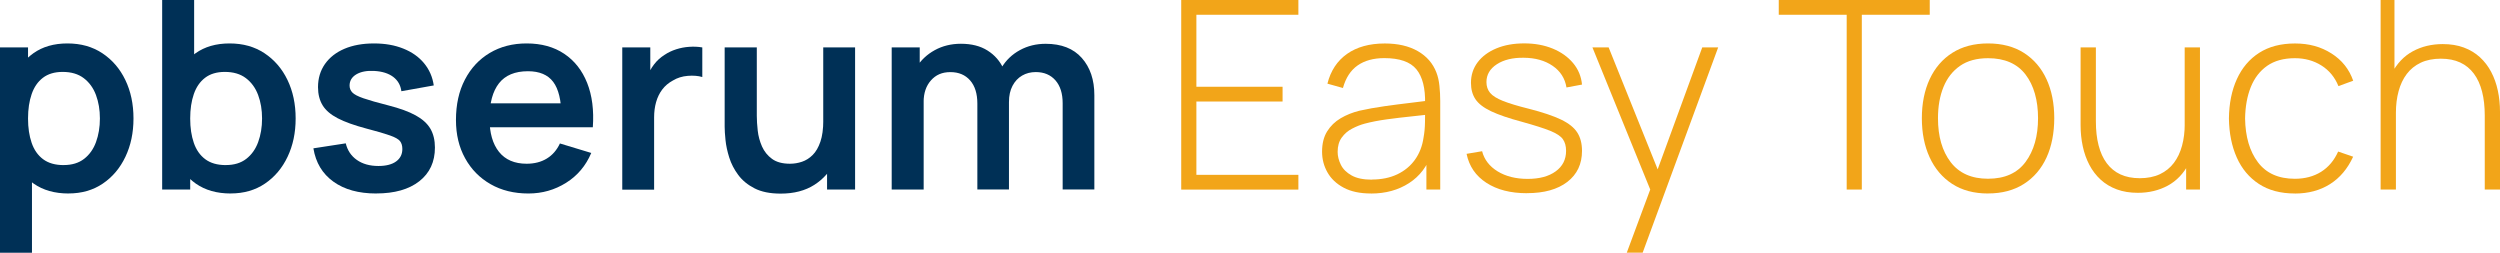 <?xml version="1.0" encoding="UTF-8"?> <svg xmlns="http://www.w3.org/2000/svg" id="Capa_2" viewBox="0 0 621.6 62.83"><defs><style> .cls-1 { fill: #003056; } .cls-2 { fill: #f2a519; } </style></defs><g id="Capa_1-2" data-name="Capa_1"><g><path class="cls-1" d="M0,62.83V11.78h6.97v24.81h.98v26.25H0ZM17.05,48.11c-3.45,0-6.34-.82-8.67-2.45-2.33-1.64-4.09-3.87-5.27-6.69-1.18-2.83-1.77-5.99-1.77-9.51s.59-6.74,1.77-9.56,2.91-5.03,5.19-6.66c2.28-1.62,5.1-2.44,8.46-2.44s6.23.81,8.69,2.44c2.45,1.63,4.36,3.84,5.71,6.64,1.35,2.8,2.03,5.99,2.03,9.57s-.67,6.71-2,9.52c-1.33,2.81-3.21,5.04-5.63,6.68s-5.26,2.45-8.51,2.45ZM15.84,41.04c2.05,0,3.74-.51,5.07-1.54,1.33-1.03,2.32-2.42,2.96-4.17.64-1.76.97-3.71.97-5.87s-.33-4.08-.98-5.84c-.66-1.76-1.67-3.15-3.04-4.19-1.37-1.04-3.12-1.55-5.24-1.55-2.01,0-3.64.49-4.91,1.46-1.27.97-2.2,2.32-2.8,4.06-.6,1.73-.9,3.76-.9,6.07s.3,4.31.9,6.05c.6,1.75,1.55,3.1,2.85,4.07,1.3.97,3,1.46,5.12,1.46Z"></path><path class="cls-1" d="M40.32,47.12V0h7.95v22.32h-.98v24.81h-6.97ZM57.37,48.11c-3.45,0-6.34-.82-8.67-2.45-2.33-1.64-4.09-3.87-5.27-6.69-1.18-2.83-1.77-5.99-1.77-9.51s.59-6.74,1.77-9.56,2.91-5.03,5.19-6.66c2.28-1.62,5.1-2.44,8.46-2.44s6.23.81,8.69,2.44c2.45,1.63,4.36,3.84,5.71,6.64,1.35,2.8,2.03,5.99,2.03,9.57s-.67,6.71-2,9.52c-1.33,2.81-3.21,5.04-5.63,6.68s-5.26,2.45-8.51,2.45ZM56.16,41.04c2.05,0,3.74-.51,5.07-1.54,1.33-1.03,2.32-2.42,2.96-4.17.64-1.76.97-3.71.97-5.87s-.33-4.08-.98-5.84c-.66-1.76-1.67-3.15-3.04-4.19-1.37-1.04-3.12-1.55-5.24-1.55-2.01,0-3.64.49-4.91,1.46-1.27.97-2.2,2.32-2.8,4.06-.6,1.73-.9,3.76-.9,6.07s.3,4.31.9,6.05c.6,1.75,1.55,3.1,2.85,4.07,1.3.97,3,1.46,5.12,1.46Z"></path><path class="cls-1" d="M93.53,48.11c-4.36,0-7.91-.98-10.64-2.95-2.73-1.96-4.38-4.72-4.97-8.28l8.05-1.24c.42,1.75,1.33,3.12,2.75,4.12,1.42,1,3.21,1.51,5.37,1.51,1.9,0,3.37-.38,4.4-1.13s1.55-1.78,1.55-3.09c0-.81-.19-1.46-.57-1.95-.38-.49-1.22-.97-2.5-1.42-1.29-.46-3.26-1.04-5.92-1.73-2.97-.79-5.32-1.63-7.07-2.54-1.75-.91-3-1.98-3.76-3.22-.76-1.24-1.15-2.75-1.15-4.52,0-2.2.58-4.12,1.73-5.76,1.16-1.64,2.77-2.9,4.84-3.78,2.07-.88,4.52-1.33,7.33-1.33s5.19.43,7.31,1.28c2.13.85,3.85,2.06,5.15,3.63s2.12,3.41,2.42,5.53l-8.05,1.44c-.2-1.51-.88-2.69-2.04-3.57-1.17-.87-2.72-1.36-4.66-1.47-1.85-.11-3.35.17-4.48.83-1.13.67-1.7,1.6-1.7,2.8,0,.68.23,1.25.69,1.73.46.48,1.38.96,2.77,1.44,1.38.48,3.45,1.07,6.2,1.77,2.81.72,5.07,1.54,6.76,2.47,1.69.93,2.91,2.03,3.67,3.32.75,1.29,1.13,2.85,1.13,4.68,0,3.56-1.29,6.35-3.88,8.38s-6.16,3.04-10.72,3.04Z"></path><path class="cls-1" d="M131.39,48.11c-3.58,0-6.72-.77-9.42-2.32-2.71-1.55-4.82-3.7-6.33-6.45-1.52-2.75-2.27-5.91-2.27-9.49,0-3.86.74-7.22,2.23-10.06,1.48-2.85,3.54-5.06,6.18-6.63s5.69-2.36,9.16-2.36c3.67,0,6.78.86,9.34,2.57,2.56,1.71,4.47,4.13,5.71,7.25,1.24,3.12,1.71,6.8,1.41,11.03h-7.82v-2.88c-.02-3.84-.7-6.64-2.03-8.41-1.33-1.77-3.43-2.65-6.28-2.65-3.23,0-5.63,1-7.2,2.99-1.57,2-2.36,4.91-2.36,8.75,0,3.58.79,6.35,2.36,8.31,1.57,1.96,3.86,2.95,6.87,2.95,1.94,0,3.62-.43,5.02-1.29,1.41-.86,2.49-2.11,3.26-3.75l7.79,2.36c-1.35,3.19-3.44,5.66-6.27,7.43-2.83,1.77-5.94,2.65-9.34,2.65ZM119.22,31.65v-5.96h24.31v5.96h-24.31Z"></path><path class="cls-1" d="M154.72,47.12V11.78h6.97v8.61l-.85-1.11c.44-1.18,1.02-2.25,1.75-3.22.73-.97,1.61-1.77,2.63-2.41.87-.59,1.84-1.05,2.9-1.39,1.06-.34,2.14-.55,3.26-.62,1.11-.08,2.19-.03,3.24.15v7.36c-1.05-.31-2.25-.4-3.62-.29-1.36.11-2.59.49-3.68,1.15-1.09.59-1.98,1.34-2.67,2.26-.69.92-1.19,1.96-1.52,3.13-.33,1.17-.49,2.43-.49,3.78v17.97h-7.92Z"></path><path class="cls-1" d="M194.09,48.14c-2.62,0-4.78-.44-6.48-1.31-1.7-.87-3.05-1.98-4.06-3.34-1-1.35-1.75-2.79-2.23-4.32-.48-1.53-.79-2.97-.93-4.34-.14-1.36-.21-2.47-.21-3.32V11.78h7.99v17.02c0,1.09.08,2.32.23,3.68.15,1.36.51,2.67,1.06,3.93.56,1.25,1.39,2.29,2.49,3.09,1.1.81,2.59,1.21,4.47,1.21,1,0,2-.16,2.98-.49.98-.33,1.87-.89,2.67-1.69.8-.8,1.43-1.89,1.91-3.29.48-1.4.72-3.16.72-5.3l4.68,2c0,3.01-.58,5.74-1.75,8.18-1.17,2.44-2.89,4.39-5.15,5.84-2.27,1.45-5.06,2.18-8.38,2.18ZM205.64,47.12v-10.96h-.95V11.78h7.92v35.34h-6.97Z"></path><path class="cls-1" d="M221.71,47.12V11.78h6.97v10.96h.98v24.38h-7.95ZM243.01,47.12v-21.37c0-2.47-.6-4.39-1.8-5.76-1.2-1.37-2.84-2.06-4.91-2.06s-3.62.69-4.83,2.06-1.82,3.16-1.82,5.37l-3.53-2.36c0-2.29.57-4.35,1.7-6.19,1.13-1.83,2.67-3.28,4.6-4.34,1.93-1.06,4.1-1.59,6.5-1.59,2.64,0,4.85.56,6.63,1.69,1.78,1.12,3.11,2.65,3.99,4.58s1.33,4.11,1.33,6.53v23.43h-7.85ZM264.22,47.12v-21.47c0-2.42-.6-4.31-1.8-5.68-1.2-1.36-2.83-2.05-4.88-2.05-1.27,0-2.4.29-3.4.87-1,.58-1.8,1.43-2.39,2.55-.59,1.12-.88,2.46-.88,4.01l-3.5-2.06c-.02-2.44.53-4.6,1.65-6.46,1.12-1.87,2.64-3.32,4.57-4.37,1.92-1.05,4.06-1.57,6.41-1.57,3.9,0,6.9,1.17,8.98,3.52,2.08,2.35,3.12,5.43,3.12,9.24v23.46h-7.89Z"></path><path class="cls-2" d="M293.7,47.12V0h29.13v3.67h-25.36v17.9h21.43v3.67h-21.43v18.23h25.36v3.67h-29.13Z"></path><path class="cls-2" d="M340.89,48.11c-2.73,0-4.99-.48-6.79-1.44-1.8-.96-3.15-2.23-4.04-3.81-.9-1.58-1.34-3.3-1.34-5.15,0-2.01.42-3.69,1.26-5.04.84-1.35,1.96-2.44,3.37-3.27,1.41-.83,2.96-1.45,4.66-1.87,1.94-.44,4.04-.81,6.28-1.13,2.25-.32,4.39-.59,6.43-.83,2.04-.24,3.7-.45,4.99-.62l-1.38.82c.09-3.82-.63-6.66-2.14-8.52-1.52-1.87-4.18-2.8-8-2.8-2.68,0-4.89.61-6.63,1.82-1.73,1.21-2.95,3.08-3.65,5.61l-3.86-1.08c.81-3.21,2.43-5.67,4.88-7.4,2.44-1.72,5.57-2.59,9.39-2.59,3.25,0,5.98.63,8.2,1.9,2.21,1.27,3.76,3.04,4.63,5.33.37.94.62,2.03.75,3.29.13,1.25.2,2.51.2,3.78v22.02h-3.44v-9.29l1.28.33c-1.07,3.19-2.93,5.64-5.6,7.36s-5.81,2.59-9.46,2.59ZM341.09,44.64c2.4,0,4.5-.43,6.32-1.29,1.81-.86,3.28-2.07,4.4-3.63,1.12-1.56,1.84-3.4,2.14-5.51.22-1.18.34-2.45.36-3.83.02-1.37.03-2.39.03-3.04l1.64,1.05c-1.42.17-3.11.36-5.09.56-1.97.2-3.99.44-6.04.72-2.05.28-3.91.64-5.56,1.08-1.03.28-2.06.69-3.09,1.23-1.04.53-1.9,1.27-2.58,2.21-.69.94-1.03,2.13-1.03,3.57,0,1.07.27,2.14.8,3.21.53,1.07,1.42,1.95,2.67,2.65,1.24.7,2.92,1.05,5.04,1.05Z"></path><path class="cls-2" d="M379.67,48.04c-4.08,0-7.45-.86-10.1-2.59-2.65-1.72-4.29-4.12-4.92-7.2l3.86-.65c.54,2.09,1.83,3.76,3.86,5.01,2.03,1.24,4.52,1.87,7.46,1.87s5.25-.62,6.97-1.87c1.72-1.24,2.59-2.95,2.59-5.11,0-1.18-.27-2.14-.8-2.9-.54-.75-1.59-1.44-3.16-2.08-1.57-.63-3.91-1.37-7-2.23-3.27-.87-5.83-1.75-7.67-2.62-1.84-.87-3.14-1.87-3.89-2.98s-1.13-2.48-1.13-4.09c0-1.94.56-3.65,1.67-5.12,1.11-1.47,2.67-2.62,4.66-3.45,2-.83,4.3-1.24,6.92-1.24s4.97.43,7.07,1.29c2.09.86,3.78,2.06,5.07,3.6,1.29,1.54,2.03,3.32,2.22,5.35l-3.86.72c-.37-2.27-1.52-4.06-3.44-5.38-1.92-1.32-4.32-1.99-7.2-2.01-2.73-.04-4.95.5-6.68,1.62-1.72,1.12-2.58,2.6-2.58,4.43,0,1.05.3,1.94.9,2.67.6.73,1.66,1.4,3.19,2.01,1.53.61,3.69,1.27,6.48,1.96,3.4.87,6.06,1.77,7.97,2.68,1.91.92,3.26,1.99,4.04,3.22.79,1.23,1.18,2.75,1.18,4.57,0,3.27-1.22,5.84-3.65,7.71-2.43,1.87-5.78,2.8-10.03,2.8Z"></path><path class="cls-2" d="M404.48,62.83l6.87-18.49.07,5.5-15.48-38.06h4.03l13.29,33.05h-2.09l12.08-33.05h3.96l-18.78,51.05h-3.93Z"></path><path class="cls-2" d="M459.16,47.12V3.67h-16.89V0h37.54v3.67h-16.89v43.46h-3.76Z"></path><path class="cls-2" d="M494.31,48.11c-3.51,0-6.49-.8-8.93-2.39s-4.31-3.8-5.6-6.61c-1.29-2.81-1.93-6.05-1.93-9.72s.65-6.93,1.96-9.74c1.31-2.8,3.19-4.98,5.65-6.53,2.45-1.55,5.4-2.32,8.85-2.32s6.5.79,8.95,2.37c2.45,1.58,4.32,3.77,5.6,6.56,1.28,2.79,1.91,6.01,1.91,9.65s-.64,7-1.93,9.8c-1.29,2.8-3.16,4.99-5.63,6.56-2.46,1.57-5.43,2.36-8.9,2.36ZM494.31,44.44c4.17,0,7.28-1.4,9.34-4.19,2.06-2.79,3.09-6.41,3.09-10.86s-1.04-8.16-3.11-10.86c-2.07-2.7-5.18-4.06-9.33-4.06-2.81,0-5.14.64-6.97,1.91-1.83,1.28-3.2,3.03-4.11,5.27-.91,2.24-1.36,4.82-1.36,7.74,0,4.54,1.05,8.18,3.16,10.93s5.2,4.12,9.28,4.12Z"></path><path class="cls-2" d="M531.55,47.94c-1.94,0-3.68-.28-5.22-.85-1.54-.57-2.87-1.37-4.01-2.41-1.13-1.04-2.07-2.26-2.81-3.67-.74-1.41-1.29-2.95-1.65-4.63-.36-1.68-.54-3.44-.54-5.27V11.78h3.8v18.39c0,2.23.22,4.21.67,5.96.45,1.75,1.12,3.23,2.03,4.45.91,1.22,2.04,2.15,3.4,2.78,1.36.63,2.97.95,4.83.95s3.58-.33,4.99-1c1.41-.67,2.56-1.6,3.47-2.8.91-1.2,1.58-2.62,2.03-4.27.45-1.65.67-3.44.67-5.38l2.98.36c0,3.82-.65,6.97-1.95,9.44-1.3,2.48-3.05,4.31-5.25,5.5-2.2,1.19-4.68,1.78-7.43,1.78ZM543.56,47.12v-7.95h-.36V11.78h3.8v35.34h-3.44Z"></path><path class="cls-2" d="M570.59,48.11c-3.54,0-6.51-.79-8.93-2.37-2.42-1.58-4.26-3.77-5.51-6.58-1.25-2.8-1.9-6.04-1.95-9.7.04-3.73.7-7,1.98-9.8,1.28-2.8,3.12-4.98,5.55-6.53,2.42-1.55,5.39-2.32,8.9-2.32s6.44.82,9.05,2.47c2.61,1.65,4.41,3.91,5.42,6.79l-3.67,1.34c-.89-2.2-2.3-3.91-4.22-5.12-1.92-1.21-4.12-1.82-6.61-1.82-2.79,0-5.09.64-6.91,1.91-1.81,1.28-3.16,3.04-4.06,5.29-.9,2.25-1.36,4.84-1.41,7.79.07,4.52,1.13,8.14,3.19,10.88,2.06,2.74,5.12,4.11,9.18,4.11,2.51,0,4.68-.58,6.53-1.73,1.84-1.16,3.26-2.84,4.24-5.04l3.73,1.28c-1.38,2.99-3.29,5.26-5.76,6.82-2.47,1.56-5.38,2.34-8.74,2.34Z"></path><path class="cls-2" d="M591.92,47.12V0h3.44v27.23h.36v19.9h-3.8ZM617.81,47.12v-18.39c0-2.23-.22-4.21-.67-5.96-.45-1.75-1.12-3.23-2.03-4.45-.91-1.22-2.04-2.15-3.4-2.78-1.36-.63-2.97-.95-4.83-.95s-3.58.33-4.99,1c-1.41.67-2.56,1.6-3.47,2.8-.91,1.2-1.58,2.62-2.03,4.27-.45,1.65-.67,3.44-.67,5.38l-2.98-.36c0-3.82.65-6.96,1.95-9.44,1.3-2.48,3.05-4.31,5.25-5.5,2.2-1.19,4.68-1.78,7.43-1.78,1.94,0,3.68.28,5.22.85,1.54.57,2.87,1.37,4.01,2.41,1.13,1.04,2.07,2.26,2.81,3.67.74,1.41,1.29,2.95,1.65,4.63.36,1.68.54,3.44.54,5.27v19.34h-3.8Z"></path></g></g></svg> 